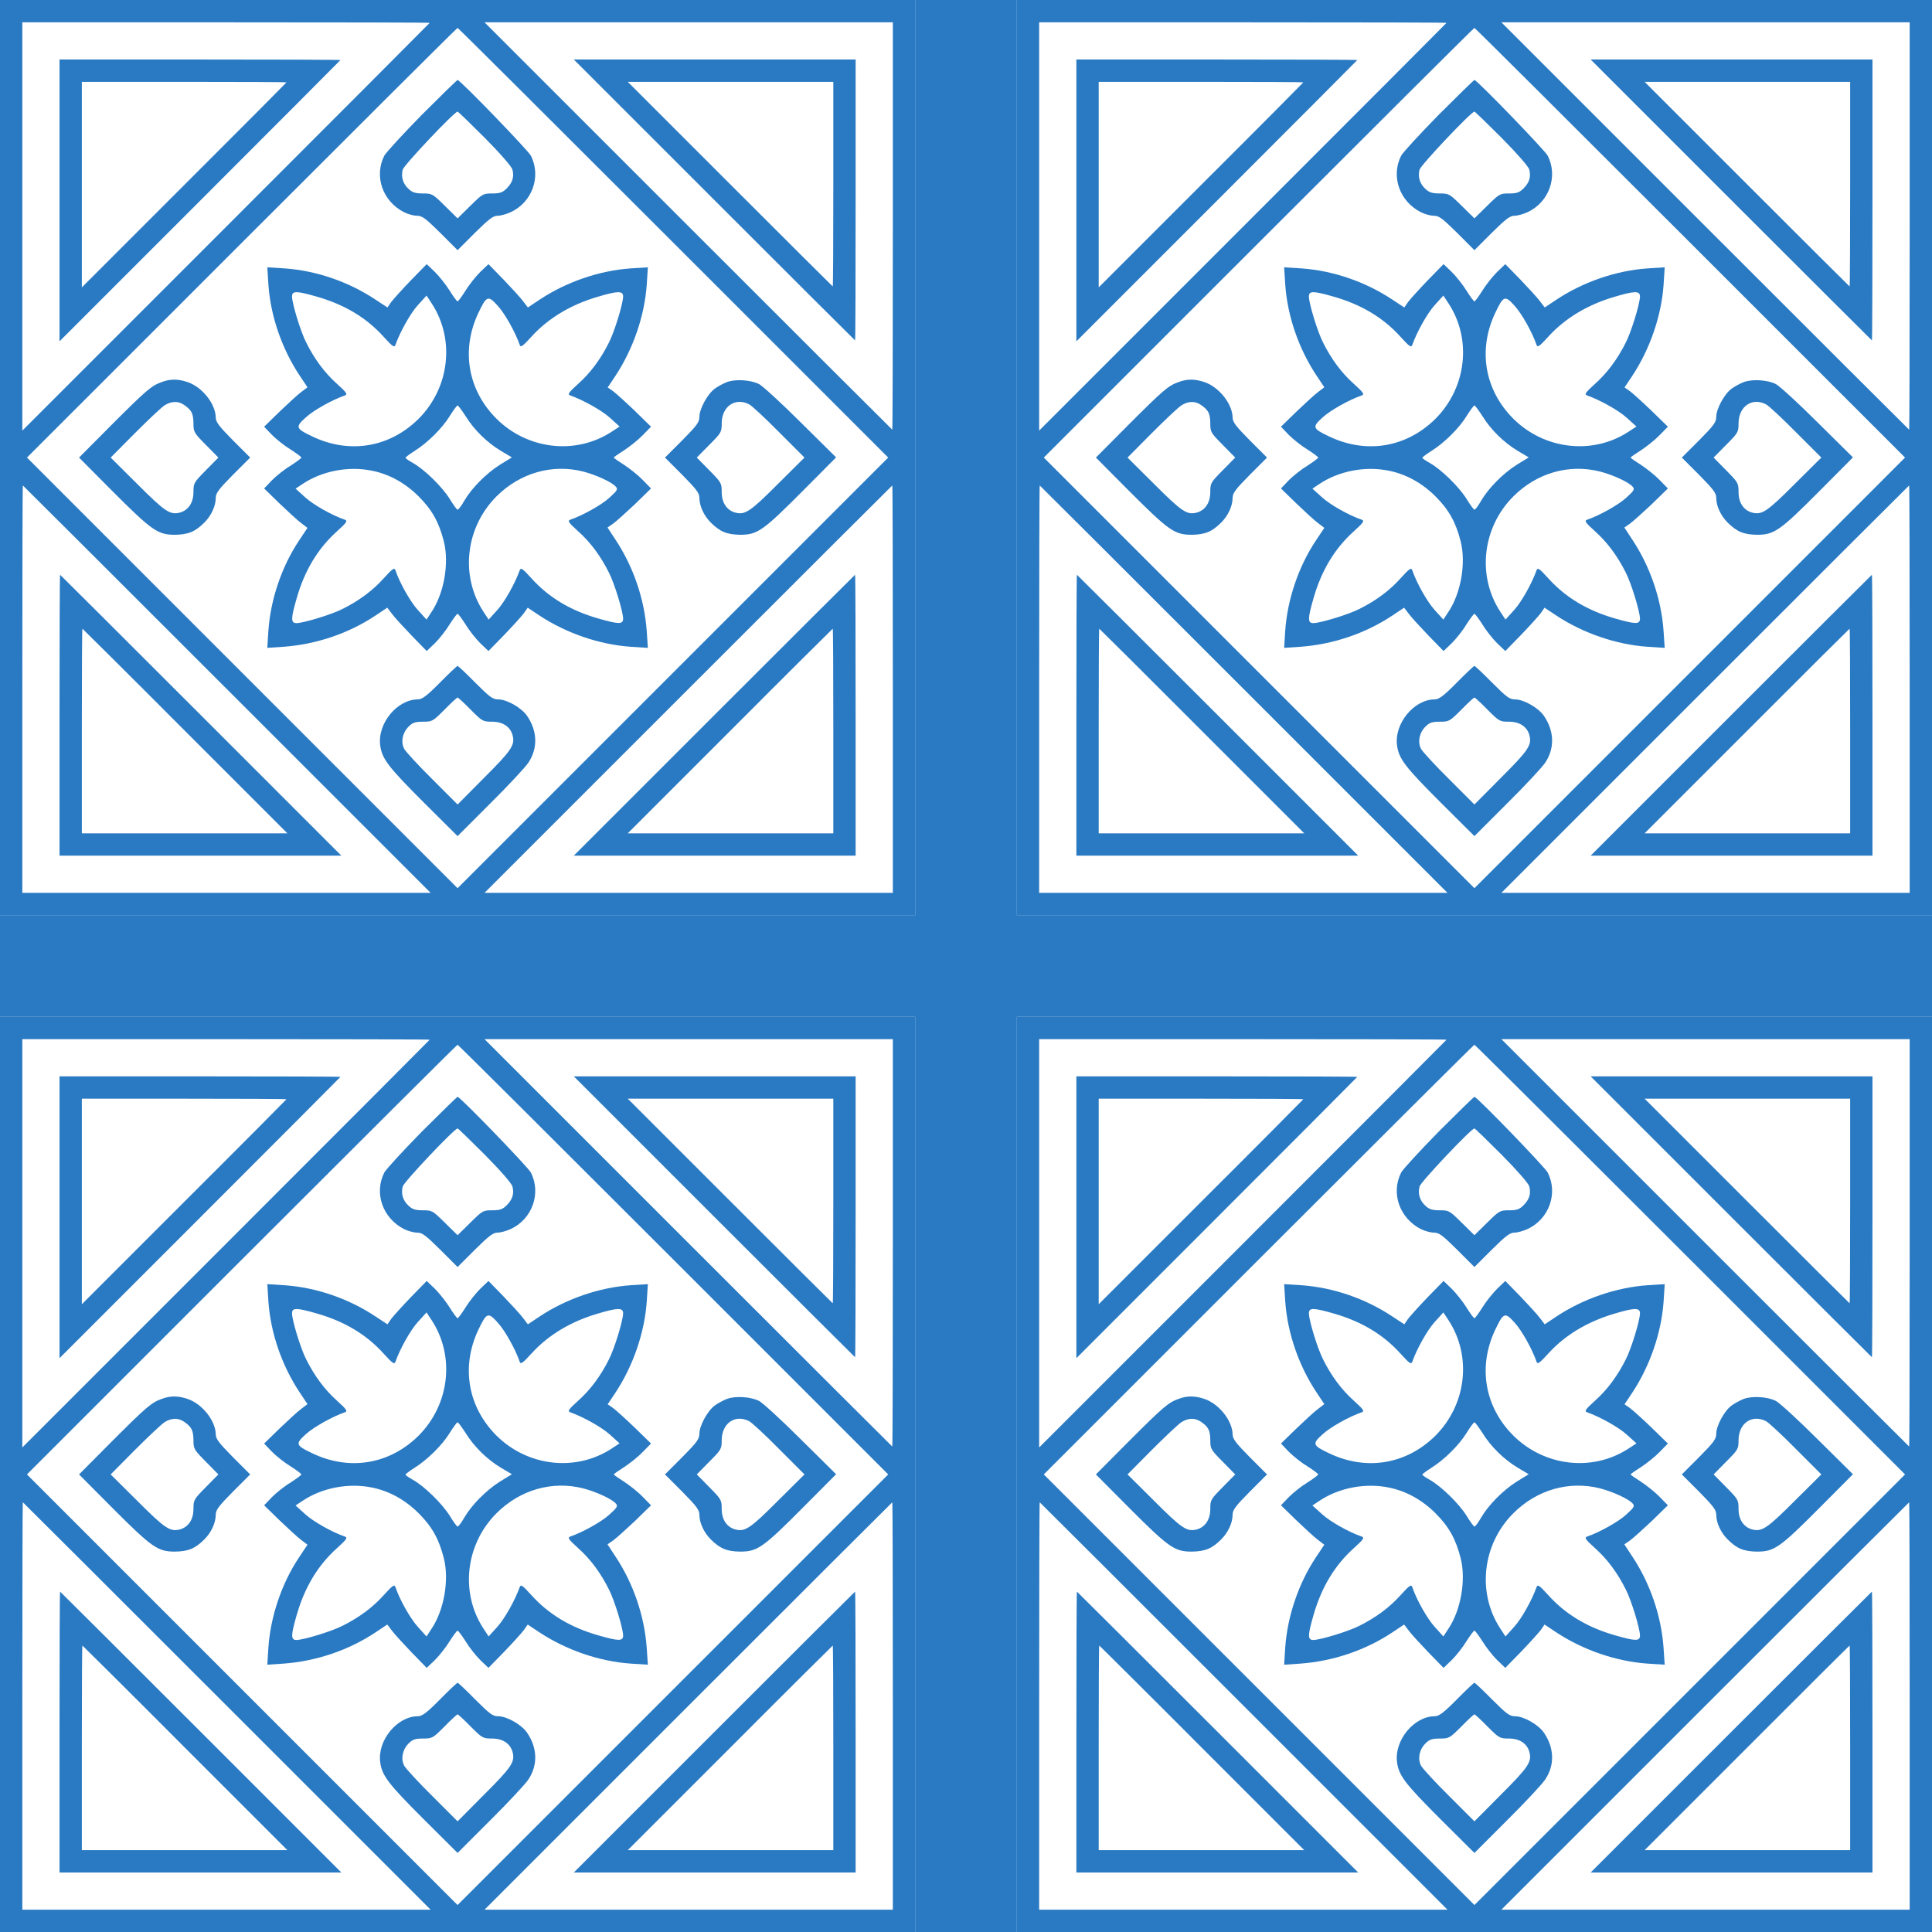 <svg width="99" height="99" viewBox="0 0 99 99" fill="none" xmlns="http://www.w3.org/2000/svg">
<path d="M0 75.553V99H23.447H46.895V75.553V52.105H23.447H0V75.553ZM22.018 53.278C22.018 53.287 17.319 57.996 11.581 63.734L1.144 74.171V63.705V53.249H11.581C17.319 53.249 22.018 53.259 22.018 53.278ZM45.751 63.686C45.751 69.424 45.741 74.123 45.722 74.123C45.713 74.123 41.004 69.424 35.266 63.686L24.829 53.249H35.295H45.751V63.686ZM34.504 64.544L45.513 75.553L34.475 86.59L23.447 97.618L12.419 86.59L1.382 75.553L12.391 64.544C18.443 58.491 23.419 53.535 23.447 53.535C23.476 53.535 28.451 58.491 34.504 64.544ZM11.628 87.419L22.065 97.856H11.6H1.144V87.419C1.144 81.681 1.153 76.982 1.172 76.982C1.182 76.982 5.89 81.681 11.628 87.419ZM45.751 87.419V97.856H35.295H24.829L35.266 87.419C41.004 81.681 45.713 76.982 45.722 76.982C45.741 76.982 45.751 81.681 45.751 87.419Z" fill="#2A7AC3"/>
<path d="M3.05 62.371V69.596L10.246 62.399C14.202 58.444 17.443 55.194 17.443 55.184C17.443 55.165 14.202 55.155 10.246 55.155H3.05V62.371ZM14.679 56.328C14.679 56.337 12.324 58.711 9.436 61.589L4.194 66.831V61.56V56.299H9.436C12.324 56.299 14.679 56.309 14.679 56.328Z" fill="#2A7AC3"/>
<path d="M36.6 62.352C40.556 66.307 43.806 69.548 43.816 69.548C43.835 69.548 43.844 66.307 43.844 62.352V55.155H36.629H29.404L36.6 62.352ZM42.701 61.541C42.701 64.42 42.691 66.784 42.672 66.784C42.663 66.784 40.289 64.42 37.411 61.541L32.168 56.299H37.439H42.701V61.541Z" fill="#2A7AC3"/>
<path d="M21.617 57.986C20.645 58.977 19.778 59.921 19.692 60.083C19.158 61.141 19.606 62.418 20.703 62.981C20.893 63.076 21.198 63.162 21.37 63.162C21.637 63.162 21.808 63.295 22.561 64.039L23.448 64.925L24.334 64.039C25.049 63.333 25.268 63.162 25.497 63.162C25.659 63.162 25.954 63.076 26.164 62.981C27.27 62.475 27.746 61.151 27.203 60.083C27.06 59.807 23.581 56.204 23.448 56.204C23.419 56.204 22.599 57.005 21.617 57.986ZM24.849 59.178C25.659 59.997 26.221 60.645 26.259 60.798C26.355 61.17 26.259 61.465 25.964 61.761C25.754 61.97 25.621 62.018 25.22 62.018C24.753 62.018 24.725 62.037 24.096 62.657L23.448 63.295L22.799 62.657C22.17 62.037 22.142 62.018 21.675 62.018C21.293 62.018 21.131 61.97 20.941 61.789C20.645 61.522 20.54 61.17 20.636 60.798C20.693 60.569 23.285 57.824 23.448 57.824C23.476 57.824 24.105 58.434 24.849 59.178Z" fill="#2A7AC3"/>
<path d="M21.055 66.469C20.607 66.936 20.159 67.432 20.045 67.584L19.854 67.861L19.244 67.46C17.872 66.545 16.213 65.974 14.593 65.859L13.697 65.802L13.754 66.698C13.868 68.318 14.45 69.986 15.355 71.349L15.755 71.95L15.431 72.198C15.25 72.331 14.755 72.788 14.316 73.208L13.535 73.97L13.935 74.39C14.164 74.619 14.593 74.962 14.898 75.143C15.193 75.333 15.441 75.514 15.441 75.553C15.441 75.591 15.193 75.772 14.898 75.963C14.593 76.144 14.164 76.487 13.935 76.716L13.535 77.135L14.316 77.897C14.755 78.317 15.25 78.774 15.431 78.908L15.755 79.156L15.317 79.813C14.431 81.148 13.868 82.816 13.754 84.407L13.697 85.303L14.545 85.246C16.213 85.122 17.872 84.56 19.244 83.645L19.845 83.245L20.092 83.569C20.226 83.75 20.683 84.245 21.103 84.684L21.865 85.465L22.285 85.065C22.513 84.836 22.856 84.407 23.038 84.102C23.228 83.807 23.409 83.559 23.447 83.559C23.485 83.559 23.667 83.807 23.857 84.102C24.038 84.407 24.381 84.836 24.61 85.065L25.03 85.465L25.84 84.636C26.288 84.169 26.736 83.673 26.85 83.521L27.041 83.245L27.641 83.645C29.014 84.55 30.701 85.132 32.302 85.246L33.198 85.303L33.141 84.455C33.026 82.797 32.445 81.119 31.53 79.746L31.13 79.136L31.406 78.946C31.568 78.832 32.064 78.383 32.531 77.945L33.36 77.135L32.931 76.696C32.693 76.449 32.254 76.106 31.978 75.924C31.692 75.743 31.454 75.581 31.454 75.553C31.454 75.524 31.692 75.362 31.978 75.181C32.254 75 32.693 74.657 32.931 74.409L33.36 73.97L32.531 73.16C32.064 72.712 31.568 72.264 31.416 72.15L31.139 71.959L31.54 71.359C32.445 69.986 33.026 68.299 33.141 66.698L33.198 65.802L32.302 65.859C30.701 65.974 29.014 66.555 27.651 67.46L27.05 67.861L26.802 67.537C26.669 67.356 26.212 66.86 25.792 66.421L25.03 65.64L24.61 66.04C24.381 66.269 24.038 66.698 23.857 66.993C23.667 67.298 23.485 67.546 23.447 67.546C23.409 67.546 23.228 67.298 23.038 66.993C22.856 66.698 22.513 66.269 22.285 66.04L21.865 65.64L21.055 66.469ZM16.242 67.308C17.671 67.718 18.787 68.394 19.663 69.367C20.121 69.872 20.207 69.929 20.264 69.777C20.493 69.129 21.026 68.166 21.408 67.746L21.856 67.251L22.132 67.67C23.323 69.51 23.038 71.969 21.455 73.561C19.959 75.047 17.881 75.391 15.956 74.447C15.155 74.066 15.126 73.98 15.67 73.494C16.061 73.132 17.033 72.588 17.671 72.369C17.824 72.312 17.767 72.226 17.262 71.769C16.642 71.216 16.118 70.51 15.698 69.672C15.412 69.129 14.964 67.651 14.964 67.298C14.964 67.003 15.184 67.003 16.242 67.308ZM31.93 67.298C31.93 67.651 31.482 69.129 31.196 69.672C30.777 70.51 30.253 71.216 29.633 71.769C29.128 72.226 29.071 72.312 29.223 72.369C29.872 72.598 30.834 73.132 31.254 73.513L31.749 73.961L31.33 74.237C29.49 75.429 27.031 75.143 25.439 73.561C23.972 72.093 23.619 70.043 24.505 68.156C24.934 67.251 25.011 67.222 25.506 67.775C25.868 68.166 26.412 69.138 26.631 69.777C26.678 69.929 26.783 69.853 27.26 69.329C28.108 68.404 29.252 67.718 30.615 67.317C31.663 67.003 31.93 67.003 31.93 67.298ZM23.857 73.427C24.286 74.123 24.953 74.781 25.668 75.21L26.231 75.543L25.611 75.924C24.906 76.372 24.172 77.116 23.791 77.764C23.648 78.021 23.495 78.222 23.447 78.222C23.409 78.222 23.228 77.974 23.038 77.659C22.647 77.04 21.751 76.163 21.16 75.829C20.95 75.715 20.779 75.591 20.779 75.562C20.779 75.534 20.979 75.381 21.236 75.219C21.903 74.8 22.656 74.056 23.038 73.437C23.228 73.132 23.409 72.884 23.447 72.884C23.485 72.884 23.667 73.132 23.857 73.427ZM19.082 76.229C19.959 76.41 20.769 76.859 21.455 77.545C22.142 78.231 22.494 78.87 22.742 79.842C23.028 80.966 22.752 82.53 22.094 83.492L21.856 83.855L21.408 83.359C21.026 82.939 20.483 81.977 20.264 81.329C20.207 81.176 20.121 81.233 19.663 81.739C19.111 82.358 18.405 82.882 17.567 83.302C17.023 83.588 15.546 84.036 15.193 84.036C14.898 84.036 14.898 83.816 15.203 82.758C15.613 81.329 16.289 80.213 17.262 79.337C17.767 78.879 17.824 78.793 17.671 78.736C17.023 78.517 16.061 77.974 15.641 77.592L15.146 77.144L15.489 76.916C16.489 76.239 17.862 75.972 19.082 76.229ZM29.881 76.267C30.548 76.439 31.378 76.82 31.559 77.049C31.673 77.173 31.625 77.249 31.225 77.611C30.834 77.974 29.862 78.517 29.223 78.736C29.071 78.793 29.128 78.879 29.633 79.337C30.253 79.889 30.777 80.595 31.196 81.434C31.482 81.977 31.93 83.454 31.93 83.807C31.93 84.102 31.711 84.102 30.653 83.797C29.223 83.388 28.108 82.711 27.231 81.739C26.774 81.233 26.688 81.176 26.631 81.329C26.402 81.977 25.868 82.939 25.487 83.359L25.039 83.855L24.763 83.435C23.571 81.596 23.857 79.127 25.439 77.545C26.65 76.334 28.299 75.867 29.881 76.267Z" fill="#2A7AC3"/>
<path d="M8.283 71.683C7.759 71.874 7.52 72.074 5.719 73.875L4.051 75.553L5.766 77.278C7.787 79.299 8.083 79.508 8.959 79.508C9.646 79.499 9.998 79.356 10.475 78.879C10.828 78.526 11.056 78.031 11.056 77.612C11.056 77.373 11.209 77.173 11.933 76.439L12.82 75.553L11.933 74.666C11.228 73.951 11.056 73.732 11.056 73.503C11.047 72.808 10.38 71.959 9.636 71.692C9.141 71.521 8.74 71.511 8.283 71.683ZM9.436 72.855C9.817 73.122 9.903 73.284 9.913 73.789C9.913 74.247 9.941 74.285 10.551 74.904L11.19 75.553L10.551 76.201C9.932 76.83 9.913 76.859 9.913 77.326C9.913 77.869 9.646 78.26 9.207 78.374C8.712 78.498 8.445 78.317 7.053 76.925L5.671 75.553L6.91 74.304C7.596 73.618 8.283 72.97 8.435 72.874C8.788 72.655 9.131 72.646 9.436 72.855Z" fill="#2A7AC3"/>
<path d="M37.249 71.683C37.058 71.759 36.772 71.912 36.62 72.026C36.248 72.302 35.838 73.065 35.838 73.465C35.838 73.742 35.714 73.904 34.961 74.666L34.075 75.553L34.961 76.439C35.685 77.173 35.838 77.373 35.838 77.612C35.838 78.031 36.067 78.526 36.419 78.879C36.896 79.356 37.249 79.499 37.935 79.508C38.812 79.508 39.107 79.299 41.128 77.268L42.844 75.543L41.033 73.751C40.041 72.76 39.079 71.883 38.898 71.788C38.469 71.569 37.687 71.521 37.249 71.683ZM38.392 72.827C38.535 72.903 39.231 73.551 39.937 74.266L41.223 75.553L39.841 76.925C38.45 78.317 38.183 78.498 37.687 78.374C37.249 78.26 36.982 77.869 36.982 77.326C36.982 76.859 36.963 76.83 36.343 76.201L35.705 75.553L36.343 74.904C36.963 74.285 36.982 74.247 36.982 73.789C36.991 72.922 37.678 72.455 38.392 72.827Z" fill="#2A7AC3"/>
<path d="M22.542 87.086C21.875 87.762 21.627 87.944 21.417 87.944C20.35 87.944 19.33 89.183 19.483 90.307C19.578 90.993 19.892 91.403 21.722 93.233L23.448 94.949L25.116 93.281C26.04 92.366 26.917 91.422 27.07 91.194C27.565 90.46 27.546 89.573 27.012 88.792C26.726 88.372 25.973 87.944 25.525 87.944C25.249 87.944 25.096 87.829 24.353 87.086C23.886 86.609 23.476 86.228 23.448 86.228C23.419 86.228 23.009 86.609 22.542 87.086ZM24.115 88.468C24.715 89.068 24.744 89.087 25.22 89.087C25.764 89.087 26.154 89.345 26.269 89.793C26.393 90.288 26.212 90.555 24.82 91.947L23.448 93.329L22.161 92.042C21.446 91.337 20.798 90.631 20.712 90.479C20.531 90.126 20.617 89.659 20.941 89.335C21.141 89.135 21.274 89.087 21.675 89.087C22.151 89.087 22.18 89.068 22.78 88.468C23.114 88.125 23.419 87.848 23.448 87.848C23.476 87.848 23.781 88.125 24.115 88.468Z" fill="#2A7AC3"/>
<path d="M3.05 88.754V95.95H10.266H17.49L10.294 88.754C6.339 84.798 3.088 81.558 3.079 81.558C3.06 81.558 3.05 84.798 3.05 88.754ZM9.484 89.564L14.726 94.806H9.455H4.194V89.564C4.194 86.676 4.204 84.322 4.223 84.322C4.232 84.322 6.606 86.676 9.484 89.564Z" fill="#2A7AC3"/>
<path d="M36.6 88.754L29.404 95.95H36.629H43.844V88.754C43.844 84.798 43.835 81.558 43.816 81.558C43.806 81.558 40.556 84.798 36.6 88.754ZM42.701 89.564V94.806H37.439H32.168L37.411 89.564C40.289 86.676 42.663 84.322 42.672 84.322C42.691 84.322 42.701 86.676 42.701 89.564Z" fill="#2A7AC3"/>
<path d="M0 23.447V46.895H23.447H46.895V23.447V7.62939e-06H23.447H0V23.447ZM22.018 1.172C22.018 1.182 17.319 5.89 11.581 11.628L1.144 22.065V11.6V1.144H11.581C17.319 1.144 22.018 1.153 22.018 1.172ZM45.751 11.581C45.751 17.319 45.741 22.018 45.722 22.018C45.713 22.018 41.004 17.319 35.266 11.581L24.829 1.144H35.295H45.751V11.581ZM34.504 12.439L45.513 23.447L34.475 34.485L23.447 45.513L12.419 34.485L1.382 23.447L12.391 12.439C18.443 6.386 23.419 1.43 23.447 1.43C23.476 1.43 28.451 6.386 34.504 12.439ZM11.628 35.314L22.065 45.751H11.6H1.144V35.314C1.144 29.576 1.153 24.877 1.172 24.877C1.182 24.877 5.89 29.576 11.628 35.314ZM45.751 35.314V45.751H35.295H24.829L35.266 35.314C41.004 29.576 45.713 24.877 45.722 24.877C45.741 24.877 45.751 29.576 45.751 35.314Z" fill="#2A7AC3"/>
<path d="M3.05 10.265V17.49L10.246 10.294C14.202 6.338 17.443 3.088 17.443 3.079C17.443 3.06 14.202 3.05 10.246 3.05H3.05V10.265ZM14.679 4.222C14.679 4.232 12.324 6.605 9.436 9.484L4.194 14.726V9.455V4.194H9.436C12.324 4.194 14.679 4.203 14.679 4.222Z" fill="#2A7AC3"/>
<path d="M36.6 10.246C40.556 14.202 43.806 17.443 43.816 17.443C43.835 17.443 43.844 14.202 43.844 10.246V3.05H36.629H29.404L36.6 10.246ZM42.701 9.436C42.701 12.315 42.691 14.678 42.672 14.678C42.663 14.678 40.289 12.315 37.411 9.436L32.168 4.194H37.439H42.701V9.436Z" fill="#2A7AC3"/>
<path d="M21.617 5.881C20.645 6.872 19.778 7.816 19.692 7.978C19.158 9.036 19.606 10.313 20.703 10.875C20.893 10.971 21.198 11.056 21.37 11.056C21.637 11.056 21.808 11.19 22.561 11.933L23.448 12.82L24.334 11.933C25.049 11.228 25.268 11.056 25.497 11.056C25.659 11.056 25.954 10.971 26.164 10.875C27.27 10.37 27.746 9.045 27.203 7.978C27.06 7.701 23.581 4.099 23.448 4.099C23.419 4.099 22.599 4.899 21.617 5.881ZM24.849 7.072C25.659 7.892 26.221 8.54 26.259 8.693C26.355 9.064 26.259 9.36 25.964 9.655C25.754 9.865 25.621 9.913 25.22 9.913C24.753 9.913 24.725 9.932 24.096 10.551L23.448 11.19L22.799 10.551C22.17 9.932 22.142 9.913 21.675 9.913C21.293 9.913 21.131 9.865 20.941 9.684C20.645 9.417 20.54 9.064 20.636 8.693C20.693 8.464 23.285 5.719 23.448 5.719C23.476 5.719 24.105 6.329 24.849 7.072Z" fill="#2A7AC3"/>
<path d="M21.055 14.364C20.607 14.831 20.159 15.327 20.045 15.479L19.854 15.755L19.244 15.355C17.872 14.44 16.213 13.868 14.593 13.754L13.697 13.697L13.754 14.593C13.868 16.213 14.45 17.881 15.355 19.244L15.755 19.845L15.431 20.092C15.25 20.226 14.755 20.683 14.316 21.103L13.535 21.865L13.935 22.285C14.164 22.513 14.593 22.856 14.898 23.038C15.193 23.228 15.441 23.409 15.441 23.447C15.441 23.485 15.193 23.667 14.898 23.857C14.593 24.038 14.164 24.381 13.935 24.61L13.535 25.03L14.316 25.792C14.755 26.212 15.25 26.669 15.431 26.802L15.755 27.05L15.317 27.708C14.431 29.042 13.868 30.71 13.754 32.302L13.697 33.198L14.545 33.141C16.213 33.017 17.872 32.455 19.244 31.54L19.845 31.139L20.092 31.463C20.226 31.644 20.683 32.14 21.103 32.578L21.865 33.36L22.285 32.96C22.513 32.731 22.856 32.302 23.038 31.997C23.228 31.702 23.409 31.454 23.447 31.454C23.485 31.454 23.667 31.702 23.857 31.997C24.038 32.302 24.381 32.731 24.61 32.96L25.03 33.36L25.84 32.531C26.288 32.064 26.736 31.568 26.85 31.416L27.041 31.139L27.641 31.54C29.014 32.445 30.701 33.026 32.302 33.141L33.198 33.198L33.141 32.35C33.026 30.691 32.445 29.014 31.53 27.641L31.13 27.031L31.406 26.841C31.568 26.726 32.064 26.278 32.531 25.84L33.36 25.03L32.931 24.591C32.693 24.343 32.254 24 31.978 23.819C31.692 23.638 31.454 23.476 31.454 23.447C31.454 23.419 31.692 23.257 31.978 23.076C32.254 22.895 32.693 22.551 32.931 22.304L33.36 21.865L32.531 21.055C32.064 20.607 31.568 20.159 31.416 20.045L31.139 19.854L31.54 19.254C32.445 17.881 33.026 16.194 33.141 14.593L33.198 13.697L32.302 13.754C30.701 13.868 29.014 14.45 27.651 15.355L27.05 15.755L26.802 15.431C26.669 15.25 26.212 14.755 25.792 14.316L25.03 13.535L24.61 13.935C24.381 14.164 24.038 14.593 23.857 14.888C23.667 15.193 23.485 15.441 23.447 15.441C23.409 15.441 23.228 15.193 23.038 14.888C22.856 14.593 22.513 14.164 22.285 13.935L21.865 13.535L21.055 14.364ZM16.242 15.203C17.671 15.613 18.787 16.289 19.663 17.262C20.121 17.767 20.207 17.824 20.264 17.671C20.493 17.023 21.026 16.061 21.408 15.641L21.856 15.146L22.132 15.565C23.323 17.404 23.038 19.864 21.455 21.455C19.959 22.942 17.881 23.285 15.956 22.342C15.155 21.96 15.126 21.875 15.67 21.389C16.061 21.026 17.033 20.483 17.671 20.264C17.824 20.207 17.767 20.121 17.262 19.663C16.642 19.111 16.118 18.405 15.698 17.567C15.412 17.023 14.964 15.546 14.964 15.193C14.964 14.898 15.184 14.898 16.242 15.203ZM31.93 15.193C31.93 15.546 31.482 17.023 31.196 17.567C30.777 18.405 30.253 19.111 29.633 19.663C29.128 20.121 29.071 20.207 29.223 20.264C29.872 20.493 30.834 21.026 31.254 21.408L31.749 21.856L31.33 22.132C29.49 23.323 27.031 23.038 25.439 21.455C23.972 19.988 23.619 17.938 24.505 16.051C24.934 15.146 25.011 15.117 25.506 15.67C25.868 16.061 26.412 17.033 26.631 17.671C26.678 17.824 26.783 17.748 27.26 17.223C28.108 16.299 29.252 15.613 30.615 15.212C31.663 14.898 31.93 14.898 31.93 15.193ZM23.857 21.322C24.286 22.018 24.953 22.675 25.668 23.104L26.231 23.438L25.611 23.819C24.906 24.267 24.172 25.011 23.791 25.659C23.648 25.916 23.495 26.116 23.447 26.116C23.409 26.116 23.228 25.868 23.038 25.554C22.647 24.934 21.751 24.057 21.16 23.724C20.95 23.609 20.779 23.485 20.779 23.457C20.779 23.428 20.979 23.276 21.236 23.114C21.903 22.694 22.656 21.951 23.038 21.331C23.228 21.026 23.409 20.779 23.447 20.779C23.485 20.779 23.667 21.026 23.857 21.322ZM19.082 24.124C19.959 24.305 20.769 24.753 21.455 25.439C22.142 26.126 22.494 26.764 22.742 27.737C23.028 28.861 22.752 30.424 22.094 31.387L21.856 31.749L21.408 31.254C21.026 30.834 20.483 29.872 20.264 29.224C20.207 29.071 20.121 29.128 19.663 29.633C19.111 30.253 18.405 30.777 17.567 31.197C17.023 31.482 15.546 31.93 15.193 31.93C14.898 31.93 14.898 31.711 15.203 30.653C15.613 29.224 16.289 28.108 17.262 27.231C17.767 26.774 17.824 26.688 17.671 26.631C17.023 26.412 16.061 25.868 15.641 25.487L15.146 25.039L15.489 24.81C16.489 24.134 17.862 23.867 19.082 24.124ZM29.881 24.162C30.548 24.334 31.378 24.715 31.559 24.944C31.673 25.068 31.625 25.144 31.225 25.506C30.834 25.868 29.862 26.412 29.223 26.631C29.071 26.688 29.128 26.774 29.633 27.231C30.253 27.784 30.777 28.489 31.196 29.328C31.482 29.872 31.93 31.349 31.93 31.702C31.93 31.997 31.711 31.997 30.653 31.692C29.223 31.282 28.108 30.605 27.231 29.633C26.774 29.128 26.688 29.071 26.631 29.224C26.402 29.872 25.868 30.834 25.487 31.254L25.039 31.749L24.763 31.33C23.571 29.49 23.857 27.022 25.439 25.439C26.65 24.229 28.299 23.762 29.881 24.162Z" fill="#2A7AC3"/>
<path d="M8.283 19.578C7.759 19.768 7.52 19.968 5.719 21.77L4.051 23.447L5.766 25.173C7.787 27.193 8.083 27.403 8.959 27.403C9.646 27.393 9.998 27.25 10.475 26.774C10.828 26.421 11.056 25.926 11.056 25.506C11.056 25.268 11.209 25.068 11.933 24.334L12.82 23.447L11.933 22.561C11.228 21.846 11.056 21.627 11.056 21.398C11.047 20.702 10.38 19.854 9.636 19.587C9.141 19.416 8.74 19.406 8.283 19.578ZM9.436 20.75C9.817 21.017 9.903 21.179 9.913 21.684C9.913 22.142 9.941 22.18 10.551 22.799L11.19 23.447L10.551 24.096C9.932 24.725 9.913 24.753 9.913 25.22C9.913 25.764 9.646 26.154 9.207 26.269C8.712 26.393 8.445 26.212 7.053 24.82L5.671 23.447L6.91 22.199C7.596 21.512 8.283 20.864 8.435 20.769C8.788 20.55 9.131 20.54 9.436 20.75Z" fill="#2A7AC3"/>
<path d="M37.249 19.578C37.058 19.654 36.772 19.806 36.62 19.921C36.248 20.197 35.838 20.96 35.838 21.36C35.838 21.637 35.714 21.799 34.961 22.561L34.075 23.447L34.961 24.334C35.685 25.068 35.838 25.268 35.838 25.506C35.838 25.926 36.067 26.421 36.419 26.774C36.896 27.25 37.249 27.393 37.935 27.403C38.812 27.403 39.107 27.193 41.128 25.163L42.844 23.438L41.033 21.646C40.041 20.655 39.079 19.778 38.898 19.683C38.469 19.463 37.687 19.416 37.249 19.578ZM38.392 20.721C38.535 20.798 39.231 21.446 39.937 22.161L41.223 23.447L39.841 24.82C38.45 26.212 38.183 26.393 37.687 26.269C37.249 26.154 36.982 25.764 36.982 25.22C36.982 24.753 36.963 24.725 36.343 24.096L35.705 23.447L36.343 22.799C36.963 22.18 36.982 22.142 36.982 21.684C36.991 20.817 37.678 20.35 38.392 20.721Z" fill="#2A7AC3"/>
<path d="M22.542 34.98C21.875 35.657 21.627 35.838 21.417 35.838C20.35 35.838 19.33 37.077 19.483 38.202C19.578 38.888 19.892 39.298 21.722 41.128L23.448 42.844L25.116 41.176C26.04 40.261 26.917 39.317 27.07 39.089C27.565 38.355 27.546 37.468 27.012 36.687C26.726 36.267 25.973 35.838 25.525 35.838C25.249 35.838 25.096 35.724 24.353 34.98C23.886 34.504 23.476 34.123 23.448 34.123C23.419 34.123 23.009 34.504 22.542 34.98ZM24.115 36.362C24.715 36.963 24.744 36.982 25.22 36.982C25.764 36.982 26.154 37.239 26.269 37.687C26.393 38.183 26.212 38.45 24.82 39.842L23.448 41.224L22.161 39.937C21.446 39.231 20.798 38.526 20.712 38.374C20.531 38.021 20.617 37.554 20.941 37.23C21.141 37.03 21.274 36.982 21.675 36.982C22.151 36.982 22.18 36.963 22.78 36.362C23.114 36.019 23.419 35.743 23.448 35.743C23.476 35.743 23.781 36.019 24.115 36.362Z" fill="#2A7AC3"/>
<path d="M3.05 36.648V43.845H10.266H17.49L10.294 36.648C6.339 32.693 3.088 29.452 3.079 29.452C3.06 29.452 3.05 32.693 3.05 36.648ZM9.484 37.459L14.726 42.701H9.455H4.194V37.459C4.194 34.571 4.204 32.216 4.223 32.216C4.232 32.216 6.606 34.571 9.484 37.459Z" fill="#2A7AC3"/>
<path d="M36.6 36.648L29.404 43.845H36.629H43.844V36.648C43.844 32.693 43.835 29.452 43.816 29.452C43.806 29.452 40.556 32.693 36.6 36.648ZM42.701 37.459V42.701H37.439H32.168L37.411 37.459C40.289 34.571 42.663 32.216 42.672 32.216C42.691 32.216 42.701 34.571 42.701 37.459Z" fill="#2A7AC3"/>
<path d="M52.105 75.553V99H75.553H99V75.553V52.105H75.553H52.105V75.553ZM74.123 53.278C74.123 53.287 69.424 57.996 63.686 63.734L53.249 74.171V63.705V53.249H63.686C69.424 53.249 74.123 53.259 74.123 53.278ZM97.856 63.686C97.856 69.424 97.847 74.123 97.828 74.123C97.818 74.123 93.11 69.424 87.372 63.686L76.935 53.249H87.4H97.856V63.686ZM86.609 64.544L97.618 75.553L86.581 86.59L75.553 97.618L64.525 86.59L53.487 75.553L64.496 64.544C70.549 58.491 75.524 53.535 75.553 53.535C75.581 53.535 80.557 58.491 86.609 64.544ZM63.734 87.419L74.171 97.856H63.705H53.249V87.419C53.249 81.681 53.259 76.982 53.278 76.982C53.287 76.982 57.996 81.681 63.734 87.419ZM97.856 87.419V97.856H87.4H76.935L87.372 87.419C93.11 81.681 97.818 76.982 97.828 76.982C97.847 76.982 97.856 81.681 97.856 87.419Z" fill="#2A7AC3"/>
<path d="M55.156 62.371V69.596L62.352 62.399C66.308 58.444 69.548 55.194 69.548 55.184C69.548 55.165 66.308 55.155 62.352 55.155H55.156V62.371ZM66.784 56.328C66.784 56.337 64.43 58.711 61.542 61.589L56.3 66.831V61.56V56.299H61.542C64.43 56.299 66.784 56.309 66.784 56.328Z" fill="#2A7AC3"/>
<path d="M88.706 62.352C92.662 66.307 95.912 69.548 95.921 69.548C95.94 69.548 95.95 66.307 95.95 62.352V55.155H88.735H81.51L88.706 62.352ZM94.806 61.541C94.806 64.42 94.797 66.784 94.778 66.784C94.768 66.784 92.395 64.42 89.516 61.541L84.274 56.299H89.545H94.806V61.541Z" fill="#2A7AC3"/>
<path d="M73.723 57.986C72.751 58.977 71.883 59.921 71.798 60.083C71.264 61.141 71.712 62.418 72.808 62.981C72.999 63.076 73.304 63.162 73.475 63.162C73.742 63.162 73.914 63.295 74.667 64.039L75.553 64.925L76.439 64.039C77.154 63.333 77.374 63.162 77.602 63.162C77.764 63.162 78.06 63.076 78.269 62.981C79.375 62.475 79.852 61.151 79.308 60.083C79.165 59.807 75.686 56.204 75.553 56.204C75.524 56.204 74.705 57.005 73.723 57.986ZM76.954 59.178C77.764 59.997 78.327 60.645 78.365 60.798C78.46 61.17 78.365 61.465 78.069 61.761C77.86 61.97 77.726 62.018 77.326 62.018C76.859 62.018 76.83 62.037 76.201 62.657L75.553 63.295L74.905 62.657C74.276 62.037 74.247 62.018 73.78 62.018C73.399 62.018 73.237 61.97 73.046 61.789C72.751 61.522 72.646 61.17 72.741 60.798C72.798 60.569 75.391 57.824 75.553 57.824C75.582 57.824 76.211 58.434 76.954 59.178Z" fill="#2A7AC3"/>
<path d="M73.16 66.469C72.713 66.936 72.264 67.432 72.15 67.584L71.96 67.861L71.35 67.46C69.977 66.545 68.319 65.974 66.698 65.859L65.802 65.802L65.859 66.698C65.974 68.318 66.555 69.986 67.461 71.349L67.861 71.95L67.537 72.198C67.356 72.331 66.86 72.788 66.422 73.208L65.64 73.97L66.04 74.39C66.269 74.619 66.698 74.962 67.003 75.143C67.299 75.333 67.546 75.514 67.546 75.553C67.546 75.591 67.299 75.772 67.003 75.963C66.698 76.144 66.269 76.487 66.04 76.716L65.64 77.135L66.422 77.897C66.86 78.317 67.356 78.774 67.537 78.908L67.861 79.156L67.422 79.813C66.536 81.148 65.974 82.816 65.859 84.407L65.802 85.303L66.65 85.246C68.319 85.122 69.977 84.56 71.35 83.645L71.95 83.245L72.198 83.569C72.331 83.75 72.789 84.245 73.208 84.684L73.971 85.465L74.39 85.065C74.619 84.836 74.962 84.407 75.143 84.102C75.334 83.807 75.515 83.559 75.553 83.559C75.591 83.559 75.772 83.807 75.963 84.102C76.144 84.407 76.487 84.836 76.716 85.065L77.135 85.465L77.945 84.636C78.393 84.169 78.841 83.673 78.956 83.521L79.146 83.245L79.747 83.645C81.119 84.55 82.806 85.132 84.408 85.246L85.303 85.303L85.246 84.455C85.132 82.797 84.55 81.119 83.635 79.746L83.235 79.136L83.512 78.946C83.674 78.832 84.169 78.383 84.636 77.945L85.466 77.135L85.037 76.696C84.798 76.449 84.36 76.106 84.084 75.924C83.798 75.743 83.559 75.581 83.559 75.553C83.559 75.524 83.798 75.362 84.084 75.181C84.36 75 84.798 74.657 85.037 74.409L85.466 73.97L84.636 73.16C84.169 72.712 83.674 72.264 83.521 72.15L83.245 71.959L83.645 71.359C84.55 69.986 85.132 68.299 85.246 66.698L85.303 65.802L84.408 65.859C82.806 65.974 81.119 66.555 79.756 67.46L79.156 67.861L78.908 67.537C78.775 67.356 78.317 66.86 77.898 66.421L77.135 65.64L76.716 66.04C76.487 66.269 76.144 66.698 75.963 66.993C75.772 67.298 75.591 67.546 75.553 67.546C75.515 67.546 75.334 67.298 75.143 66.993C74.962 66.698 74.619 66.269 74.39 66.04L73.971 65.64L73.16 66.469ZM68.347 67.308C69.777 67.718 70.892 68.394 71.769 69.367C72.226 69.872 72.312 69.929 72.369 69.777C72.598 69.129 73.132 68.166 73.513 67.746L73.961 67.251L74.237 67.67C75.429 69.51 75.143 71.969 73.561 73.561C72.064 75.047 69.987 75.391 68.061 74.447C67.26 74.066 67.232 73.98 67.775 73.494C68.166 73.132 69.138 72.588 69.777 72.369C69.929 72.312 69.872 72.226 69.367 71.769C68.747 71.216 68.223 70.51 67.804 69.672C67.518 69.129 67.07 67.651 67.07 67.298C67.07 67.003 67.289 67.003 68.347 67.308ZM84.036 67.298C84.036 67.651 83.588 69.129 83.302 69.672C82.882 70.51 82.358 71.216 81.739 71.769C81.234 72.226 81.176 72.312 81.329 72.369C81.977 72.598 82.94 73.132 83.359 73.513L83.855 73.961L83.435 74.237C81.596 75.429 79.137 75.143 77.545 73.561C76.077 72.093 75.724 70.043 76.611 68.156C77.04 67.251 77.116 67.222 77.612 67.775C77.974 68.166 78.517 69.138 78.736 69.777C78.784 69.929 78.889 69.853 79.365 69.329C80.214 68.404 81.358 67.718 82.721 67.317C83.769 67.003 84.036 67.003 84.036 67.298ZM75.963 73.427C76.392 74.123 77.059 74.781 77.774 75.21L78.336 75.543L77.716 75.924C77.011 76.372 76.277 77.116 75.896 77.764C75.753 78.021 75.6 78.222 75.553 78.222C75.515 78.222 75.334 77.974 75.143 77.659C74.752 77.04 73.856 76.163 73.265 75.829C73.056 75.715 72.884 75.591 72.884 75.562C72.884 75.534 73.084 75.381 73.341 75.219C74.009 74.8 74.762 74.056 75.143 73.437C75.334 73.132 75.515 72.884 75.553 72.884C75.591 72.884 75.772 73.132 75.963 73.427ZM71.187 76.229C72.064 76.41 72.874 76.859 73.561 77.545C74.247 78.231 74.6 78.87 74.847 79.842C75.133 80.966 74.857 82.53 74.199 83.492L73.961 83.855L73.513 83.359C73.132 82.939 72.589 81.977 72.369 81.329C72.312 81.176 72.226 81.233 71.769 81.739C71.216 82.358 70.511 82.882 69.672 83.302C69.129 83.588 67.651 84.036 67.299 84.036C67.003 84.036 67.003 83.816 67.308 82.758C67.718 81.329 68.395 80.213 69.367 79.337C69.872 78.879 69.929 78.793 69.777 78.736C69.129 78.517 68.166 77.974 67.747 77.592L67.251 77.144L67.594 76.916C68.595 76.239 69.967 75.972 71.187 76.229ZM81.987 76.267C82.654 76.439 83.483 76.82 83.664 77.049C83.778 77.173 83.731 77.249 83.331 77.611C82.94 77.974 81.968 78.517 81.329 78.736C81.176 78.793 81.234 78.879 81.739 79.337C82.358 79.889 82.882 80.595 83.302 81.434C83.588 81.977 84.036 83.454 84.036 83.807C84.036 84.102 83.817 84.102 82.759 83.797C81.329 83.388 80.214 82.711 79.337 81.739C78.879 81.233 78.793 81.176 78.736 81.329C78.508 81.977 77.974 82.939 77.593 83.359L77.145 83.855L76.868 83.435C75.677 81.596 75.963 79.127 77.545 77.545C78.755 76.334 80.404 75.867 81.987 76.267Z" fill="#2A7AC3"/>
<path d="M60.388 71.683C59.864 71.874 59.626 72.074 57.824 73.875L56.156 75.553L57.872 77.278C59.893 79.299 60.188 79.508 61.065 79.508C61.751 79.499 62.104 79.356 62.58 78.879C62.933 78.526 63.162 78.031 63.162 77.612C63.162 77.373 63.314 77.173 64.039 76.439L64.925 75.553L64.039 74.666C63.333 73.951 63.162 73.732 63.162 73.503C63.152 72.808 62.485 71.959 61.742 71.692C61.246 71.521 60.846 71.511 60.388 71.683ZM61.541 72.855C61.923 73.122 62.009 73.284 62.018 73.789C62.018 74.247 62.047 74.285 62.657 74.904L63.295 75.553L62.657 76.201C62.037 76.83 62.018 76.859 62.018 77.326C62.018 77.869 61.751 78.26 61.313 78.374C60.817 78.498 60.55 78.317 59.159 76.925L57.777 75.553L59.016 74.304C59.702 73.618 60.388 72.97 60.541 72.874C60.893 72.655 61.236 72.646 61.541 72.855Z" fill="#2A7AC3"/>
<path d="M89.354 71.683C89.163 71.759 88.878 71.912 88.725 72.026C88.353 72.302 87.944 73.065 87.944 73.465C87.944 73.742 87.82 73.904 87.067 74.666L86.18 75.553L87.067 76.439C87.791 77.173 87.944 77.373 87.944 77.612C87.944 78.031 88.172 78.526 88.525 78.879C89.001 79.356 89.354 79.499 90.04 79.508C90.917 79.508 91.213 79.299 93.233 77.268L94.949 75.543L93.138 73.751C92.147 72.76 91.184 71.883 91.003 71.788C90.574 71.569 89.793 71.521 89.354 71.683ZM90.498 72.827C90.641 72.903 91.337 73.551 92.042 74.266L93.329 75.553L91.947 76.925C90.555 78.317 90.288 78.498 89.793 78.374C89.354 78.26 89.087 77.869 89.087 77.326C89.087 76.859 89.068 76.83 88.449 76.201L87.81 75.553L88.449 74.904C89.068 74.285 89.087 74.247 89.087 73.789C89.097 72.922 89.783 72.455 90.498 72.827Z" fill="#2A7AC3"/>
<path d="M74.648 87.086C73.98 87.762 73.733 87.944 73.523 87.944C72.455 87.944 71.436 89.183 71.588 90.307C71.683 90.993 71.998 91.403 73.828 93.233L75.553 94.949L77.221 93.281C78.146 92.366 79.022 91.422 79.175 91.194C79.671 90.46 79.652 89.573 79.118 88.792C78.832 88.372 78.079 87.944 77.631 87.944C77.355 87.944 77.202 87.829 76.459 87.086C75.992 86.609 75.582 86.228 75.553 86.228C75.524 86.228 75.115 86.609 74.648 87.086ZM76.22 88.468C76.821 89.068 76.849 89.087 77.326 89.087C77.869 89.087 78.26 89.345 78.374 89.793C78.498 90.288 78.317 90.555 76.926 91.947L75.553 93.329L74.266 92.042C73.551 91.337 72.903 90.631 72.817 90.479C72.636 90.126 72.722 89.659 73.046 89.335C73.246 89.135 73.38 89.087 73.78 89.087C74.257 89.087 74.285 89.068 74.886 88.468C75.219 88.125 75.524 87.848 75.553 87.848C75.582 87.848 75.887 88.125 76.22 88.468Z" fill="#2A7AC3"/>
<path d="M55.156 88.754V95.95H62.371H69.596L62.4 88.754C58.444 84.798 55.194 81.558 55.184 81.558C55.165 81.558 55.156 84.798 55.156 88.754ZM61.59 89.564L66.832 94.806H61.561H56.3V89.564C56.3 86.676 56.309 84.322 56.328 84.322C56.338 84.322 58.711 86.676 61.59 89.564Z" fill="#2A7AC3"/>
<path d="M88.706 88.754L81.51 95.95H88.735H95.95V88.754C95.95 84.798 95.94 81.558 95.921 81.558C95.912 81.558 92.662 84.798 88.706 88.754ZM94.806 89.564V94.806H89.545H84.274L89.516 89.564C92.395 86.676 94.768 84.322 94.778 84.322C94.797 84.322 94.806 86.676 94.806 89.564Z" fill="#2A7AC3"/>
<path d="M52.105 23.447V46.895H75.553H99V23.447V7.62939e-06H75.553H52.105V23.447ZM74.123 1.172C74.123 1.182 69.424 5.89 63.686 11.628L53.249 22.065V11.6V1.144H63.686C69.424 1.144 74.123 1.153 74.123 1.172ZM97.856 11.581C97.856 17.319 97.847 22.018 97.828 22.018C97.818 22.018 93.11 17.319 87.372 11.581L76.935 1.144H87.4H97.856V11.581ZM86.609 12.439L97.618 23.447L86.581 34.485L75.553 45.513L64.525 34.485L53.487 23.447L64.496 12.439C70.549 6.386 75.524 1.43 75.553 1.43C75.581 1.43 80.557 6.386 86.609 12.439ZM63.734 35.314L74.171 45.751H63.705H53.249V35.314C53.249 29.576 53.259 24.877 53.278 24.877C53.287 24.877 57.996 29.576 63.734 35.314ZM97.856 35.314V45.751H87.4H76.935L87.372 35.314C93.11 29.576 97.818 24.877 97.828 24.877C97.847 24.877 97.856 29.576 97.856 35.314Z" fill="#2A7AC3"/>
<path d="M55.156 10.265V17.49L62.352 10.294C66.308 6.338 69.548 3.088 69.548 3.079C69.548 3.06 66.308 3.05 62.352 3.05H55.156V10.265ZM66.784 4.222C66.784 4.232 64.43 6.605 61.542 9.484L56.3 14.726V9.455V4.194H61.542C64.43 4.194 66.784 4.203 66.784 4.222Z" fill="#2A7AC3"/>
<path d="M88.706 10.246C92.662 14.202 95.912 17.443 95.921 17.443C95.94 17.443 95.95 14.202 95.95 10.246V3.05H88.735H81.51L88.706 10.246ZM94.806 9.436C94.806 12.315 94.797 14.678 94.778 14.678C94.768 14.678 92.395 12.315 89.516 9.436L84.274 4.194H89.545H94.806V9.436Z" fill="#2A7AC3"/>
<path d="M73.723 5.881C72.751 6.872 71.883 7.816 71.798 7.978C71.264 9.036 71.712 10.313 72.808 10.875C72.999 10.971 73.304 11.056 73.475 11.056C73.742 11.056 73.914 11.19 74.667 11.933L75.553 12.82L76.439 11.933C77.154 11.228 77.374 11.056 77.602 11.056C77.764 11.056 78.06 10.971 78.269 10.875C79.375 10.37 79.852 9.045 79.308 7.978C79.165 7.701 75.686 4.099 75.553 4.099C75.524 4.099 74.705 4.899 73.723 5.881ZM76.954 7.072C77.764 7.892 78.327 8.54 78.365 8.693C78.46 9.064 78.365 9.36 78.069 9.655C77.86 9.865 77.726 9.913 77.326 9.913C76.859 9.913 76.83 9.932 76.201 10.551L75.553 11.19L74.905 10.551C74.276 9.932 74.247 9.913 73.78 9.913C73.399 9.913 73.237 9.865 73.046 9.684C72.751 9.417 72.646 9.064 72.741 8.693C72.798 8.464 75.391 5.719 75.553 5.719C75.582 5.719 76.211 6.329 76.954 7.072Z" fill="#2A7AC3"/>
<path d="M73.16 14.364C72.713 14.831 72.264 15.327 72.15 15.479L71.96 15.755L71.35 15.355C69.977 14.44 68.319 13.868 66.698 13.754L65.802 13.697L65.859 14.593C65.974 16.213 66.555 17.881 67.461 19.244L67.861 19.845L67.537 20.092C67.356 20.226 66.86 20.683 66.422 21.103L65.64 21.865L66.04 22.285C66.269 22.513 66.698 22.856 67.003 23.038C67.299 23.228 67.546 23.409 67.546 23.447C67.546 23.485 67.299 23.667 67.003 23.857C66.698 24.038 66.269 24.381 66.04 24.61L65.64 25.03L66.422 25.792C66.86 26.212 67.356 26.669 67.537 26.802L67.861 27.05L67.422 27.708C66.536 29.042 65.974 30.71 65.859 32.302L65.802 33.198L66.65 33.141C68.319 33.017 69.977 32.455 71.35 31.54L71.95 31.139L72.198 31.463C72.331 31.644 72.789 32.14 73.208 32.578L73.971 33.36L74.39 32.96C74.619 32.731 74.962 32.302 75.143 31.997C75.334 31.702 75.515 31.454 75.553 31.454C75.591 31.454 75.772 31.702 75.963 31.997C76.144 32.302 76.487 32.731 76.716 32.96L77.135 33.36L77.945 32.531C78.393 32.064 78.841 31.568 78.956 31.416L79.146 31.139L79.747 31.54C81.119 32.445 82.806 33.026 84.408 33.141L85.303 33.198L85.246 32.35C85.132 30.691 84.55 29.014 83.635 27.641L83.235 27.031L83.512 26.841C83.674 26.726 84.169 26.278 84.636 25.84L85.466 25.03L85.037 24.591C84.798 24.343 84.36 24 84.084 23.819C83.798 23.638 83.559 23.476 83.559 23.447C83.559 23.419 83.798 23.257 84.084 23.076C84.36 22.895 84.798 22.551 85.037 22.304L85.466 21.865L84.636 21.055C84.169 20.607 83.674 20.159 83.521 20.045L83.245 19.854L83.645 19.254C84.55 17.881 85.132 16.194 85.246 14.593L85.303 13.697L84.408 13.754C82.806 13.868 81.119 14.45 79.756 15.355L79.156 15.755L78.908 15.431C78.775 15.25 78.317 14.755 77.898 14.316L77.135 13.535L76.716 13.935C76.487 14.164 76.144 14.593 75.963 14.888C75.772 15.193 75.591 15.441 75.553 15.441C75.515 15.441 75.334 15.193 75.143 14.888C74.962 14.593 74.619 14.164 74.39 13.935L73.971 13.535L73.16 14.364ZM68.347 15.203C69.777 15.613 70.892 16.289 71.769 17.262C72.226 17.767 72.312 17.824 72.369 17.671C72.598 17.023 73.132 16.061 73.513 15.641L73.961 15.146L74.237 15.565C75.429 17.404 75.143 19.864 73.561 21.455C72.064 22.942 69.987 23.285 68.061 22.342C67.26 21.96 67.232 21.875 67.775 21.389C68.166 21.026 69.138 20.483 69.777 20.264C69.929 20.207 69.872 20.121 69.367 19.663C68.747 19.111 68.223 18.405 67.804 17.567C67.518 17.023 67.07 15.546 67.07 15.193C67.07 14.898 67.289 14.898 68.347 15.203ZM84.036 15.193C84.036 15.546 83.588 17.023 83.302 17.567C82.882 18.405 82.358 19.111 81.739 19.663C81.234 20.121 81.176 20.207 81.329 20.264C81.977 20.493 82.94 21.026 83.359 21.408L83.855 21.856L83.435 22.132C81.596 23.323 79.137 23.038 77.545 21.455C76.077 19.988 75.724 17.938 76.611 16.051C77.04 15.146 77.116 15.117 77.612 15.67C77.974 16.061 78.517 17.033 78.736 17.671C78.784 17.824 78.889 17.748 79.365 17.223C80.214 16.299 81.358 15.613 82.721 15.212C83.769 14.898 84.036 14.898 84.036 15.193ZM75.963 21.322C76.392 22.018 77.059 22.675 77.774 23.104L78.336 23.438L77.716 23.819C77.011 24.267 76.277 25.011 75.896 25.659C75.753 25.916 75.6 26.116 75.553 26.116C75.515 26.116 75.334 25.868 75.143 25.554C74.752 24.934 73.856 24.057 73.265 23.724C73.056 23.609 72.884 23.485 72.884 23.457C72.884 23.428 73.084 23.276 73.341 23.114C74.009 22.694 74.762 21.951 75.143 21.331C75.334 21.026 75.515 20.779 75.553 20.779C75.591 20.779 75.772 21.026 75.963 21.322ZM71.187 24.124C72.064 24.305 72.874 24.753 73.561 25.439C74.247 26.126 74.6 26.764 74.847 27.737C75.133 28.861 74.857 30.424 74.199 31.387L73.961 31.749L73.513 31.254C73.132 30.834 72.589 29.872 72.369 29.224C72.312 29.071 72.226 29.128 71.769 29.633C71.216 30.253 70.511 30.777 69.672 31.197C69.129 31.482 67.651 31.93 67.299 31.93C67.003 31.93 67.003 31.711 67.308 30.653C67.718 29.224 68.395 28.108 69.367 27.231C69.872 26.774 69.929 26.688 69.777 26.631C69.129 26.412 68.166 25.868 67.747 25.487L67.251 25.039L67.594 24.81C68.595 24.134 69.967 23.867 71.187 24.124ZM81.987 24.162C82.654 24.334 83.483 24.715 83.664 24.944C83.778 25.068 83.731 25.144 83.331 25.506C82.94 25.868 81.968 26.412 81.329 26.631C81.176 26.688 81.234 26.774 81.739 27.231C82.358 27.784 82.882 28.489 83.302 29.328C83.588 29.872 84.036 31.349 84.036 31.702C84.036 31.997 83.817 31.997 82.759 31.692C81.329 31.282 80.214 30.605 79.337 29.633C78.879 29.128 78.793 29.071 78.736 29.224C78.508 29.872 77.974 30.834 77.593 31.254L77.145 31.749L76.868 31.33C75.677 29.49 75.963 27.022 77.545 25.439C78.755 24.229 80.404 23.762 81.987 24.162Z" fill="#2A7AC3"/>
<path d="M60.388 19.578C59.864 19.768 59.626 19.968 57.824 21.77L56.156 23.447L57.872 25.173C59.893 27.193 60.188 27.403 61.065 27.403C61.751 27.393 62.104 27.25 62.58 26.774C62.933 26.421 63.162 25.926 63.162 25.506C63.162 25.268 63.314 25.068 64.039 24.334L64.925 23.447L64.039 22.561C63.333 21.846 63.162 21.627 63.162 21.398C63.152 20.702 62.485 19.854 61.742 19.587C61.246 19.416 60.846 19.406 60.388 19.578ZM61.541 20.75C61.923 21.017 62.009 21.179 62.018 21.684C62.018 22.142 62.047 22.18 62.657 22.799L63.295 23.447L62.657 24.096C62.037 24.725 62.018 24.753 62.018 25.22C62.018 25.764 61.751 26.154 61.313 26.269C60.817 26.393 60.55 26.212 59.159 24.82L57.777 23.447L59.016 22.199C59.702 21.512 60.388 20.864 60.541 20.769C60.893 20.55 61.236 20.54 61.541 20.75Z" fill="#2A7AC3"/>
<path d="M89.354 19.578C89.163 19.654 88.878 19.806 88.725 19.921C88.353 20.197 87.944 20.96 87.944 21.36C87.944 21.637 87.82 21.799 87.067 22.561L86.18 23.447L87.067 24.334C87.791 25.068 87.944 25.268 87.944 25.506C87.944 25.926 88.172 26.421 88.525 26.774C89.001 27.25 89.354 27.393 90.04 27.403C90.917 27.403 91.213 27.193 93.233 25.163L94.949 23.438L93.138 21.646C92.147 20.655 91.184 19.778 91.003 19.683C90.574 19.463 89.793 19.416 89.354 19.578ZM90.498 20.721C90.641 20.798 91.337 21.446 92.042 22.161L93.329 23.447L91.947 24.82C90.555 26.212 90.288 26.393 89.793 26.269C89.354 26.154 89.087 25.764 89.087 25.22C89.087 24.753 89.068 24.725 88.449 24.096L87.81 23.447L88.449 22.799C89.068 22.18 89.087 22.142 89.087 21.684C89.097 20.817 89.783 20.35 90.498 20.721Z" fill="#2A7AC3"/>
<path d="M74.648 34.98C73.98 35.657 73.733 35.838 73.523 35.838C72.455 35.838 71.436 37.077 71.588 38.202C71.683 38.888 71.998 39.298 73.828 41.128L75.553 42.844L77.221 41.176C78.146 40.261 79.022 39.317 79.175 39.089C79.671 38.355 79.652 37.468 79.118 36.687C78.832 36.267 78.079 35.838 77.631 35.838C77.355 35.838 77.202 35.724 76.459 34.98C75.992 34.504 75.582 34.123 75.553 34.123C75.524 34.123 75.115 34.504 74.648 34.98ZM76.22 36.362C76.821 36.963 76.849 36.982 77.326 36.982C77.869 36.982 78.26 37.239 78.374 37.687C78.498 38.183 78.317 38.45 76.926 39.842L75.553 41.224L74.266 39.937C73.551 39.231 72.903 38.526 72.817 38.374C72.636 38.021 72.722 37.554 73.046 37.23C73.246 37.03 73.38 36.982 73.78 36.982C74.257 36.982 74.285 36.963 74.886 36.362C75.219 36.019 75.524 35.743 75.553 35.743C75.582 35.743 75.887 36.019 76.22 36.362Z" fill="#2A7AC3"/>
<path d="M55.156 36.648V43.845H62.371H69.596L62.4 36.648C58.444 32.693 55.194 29.452 55.184 29.452C55.165 29.452 55.156 32.693 55.156 36.648ZM61.59 37.459L66.832 42.701H61.561H56.3V37.459C56.3 34.571 56.309 32.216 56.328 32.216C56.338 32.216 58.711 34.571 61.59 37.459Z" fill="#2A7AC3"/>
<path d="M88.706 36.648L81.51 43.845H88.735H95.95V36.648C95.95 32.693 95.94 29.452 95.921 29.452C95.912 29.452 92.662 32.693 88.706 36.648ZM94.806 37.459V42.701H89.545H84.274L89.516 37.459C92.395 34.571 94.768 32.216 94.778 32.216C94.797 32.216 94.806 34.571 94.806 37.459Z" fill="#2A7AC3"/>
<rect x="46.895" width="5.211" height="99" fill="#2A7AC3"/>
<rect y="52.105" width="5.211" height="99" transform="rotate(-90 0 52.105)" fill="#2A7AC3"/>
</svg>
